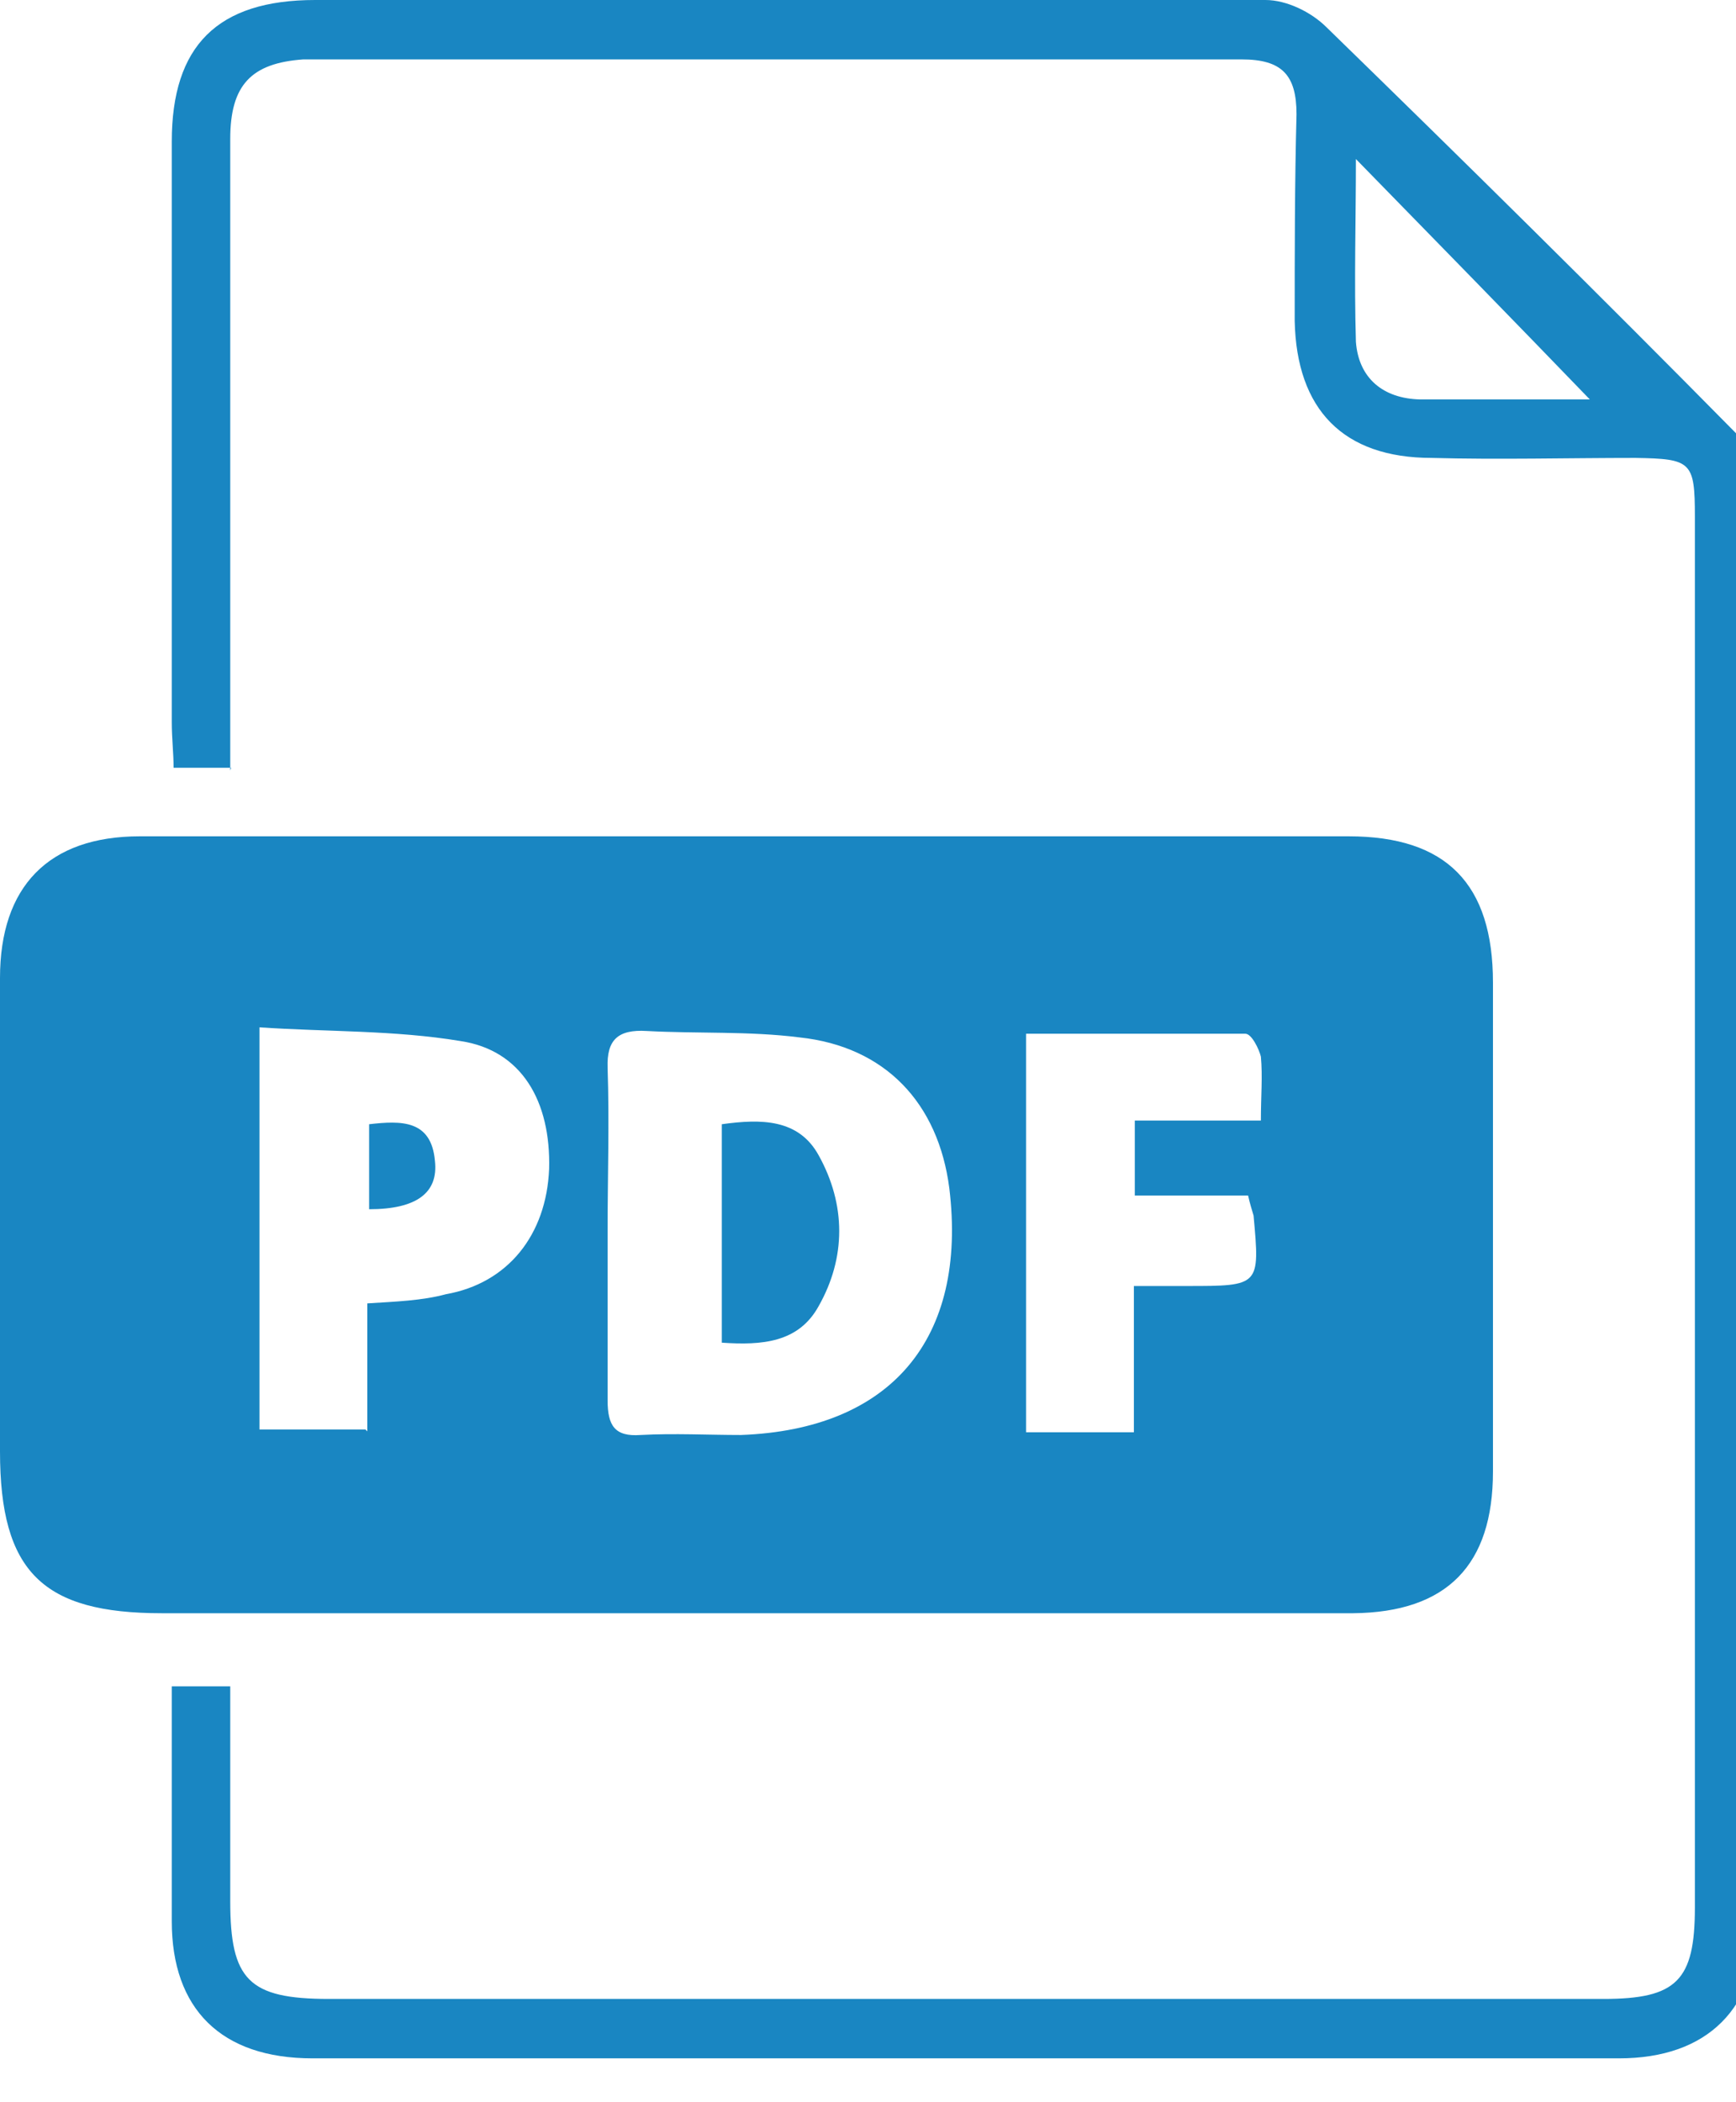 <!DOCTYPE svg PUBLIC "-//W3C//DTD SVG 1.1//EN" "http://www.w3.org/Graphics/SVG/1.1/DTD/svg11.dtd"><svg xmlns="http://www.w3.org/2000/svg" width="19" height="23"><path fill="#1986C2" fill-rule="evenodd" d="M8.17 17.65h-6.4C.47 17.65 0 17.2 0 15.88c0-1.73 0-3.46 0-5.18 0-1 .53-1.55 1.53-1.55 4.4 0 8.82 0 13.23 0 1.07 0 1.58.52 1.58 1.6 0 1.77 0 3.56 0 5.35 0 1.02-.5 1.54-1.53 1.55-2.2 0-4.4 0-6.63 0zm-1.52-4.2c0 .63 0 1.26 0 1.87 0 .28.08.4.36.38.37-.02.74 0 1.1 0 1.64-.06 2.48-1.05 2.28-2.7-.12-.93-.7-1.55-1.64-1.65-.55-.07-1.12-.04-1.67-.07-.32-.02-.44.1-.43.4.02.6 0 1.2 0 1.78m-2.63 2.2v-1.4c.32-.02.6-.03.86-.1.68-.12 1.1-.65 1.13-1.37.02-.74-.3-1.3-.97-1.4-.72-.12-1.46-.1-2.2-.15v4.4H4zm8.4-2.58v-.82h1.38c0-.27.02-.48 0-.7-.02-.08-.1-.25-.17-.25-.8 0-1.6 0-2.4 0v4.36h1.18v-1.6c.23 0 .4 0 .58 0 .8 0 .8 0 .73-.77-.02-.07-.04-.13-.06-.22H12.4zM2.53 8.4H1.9c0-.16-.02-.32-.02-.5 0-2.1 0-4.23 0-6.35C1.88.5 2.38 0 3.45 0c3.47 0 6.94 0 10.4 0 .23 0 .5.13.67.3 1.5 1.46 3 2.94 4.48 4.44.14.14.24.38.24.58 0 5.23 0 10.45 0 15.68 0 .97-.55 1.52-1.52 1.52-4.77 0-9.54 0-14.3 0-1 0-1.54-.54-1.54-1.5 0-.86 0-1.7 0-2.57h.64c0 .8 0 1.57 0 2.35 0 .86.2 1.07 1.08 1.07 4.65 0 9.3 0 13.95 0 .8 0 1-.2 1-1 0-5.06 0-10.14 0-15.22 0-.6-.04-.63-.65-.64-.74 0-1.5.02-2.23 0-.97 0-1.48-.53-1.5-1.5 0-.75 0-1.5.02-2.26 0-.43-.16-.6-.6-.6-3.05 0-6.1 0-9.17 0-.36 0-.73 0-1.1 0-.57.04-.8.28-.8.87 0 2.02 0 4.04 0 6.05v.86zM17.4 4.37c-.83-.86-1.68-1.73-2.56-2.63 0 .67-.02 1.33 0 2 .03.4.3.62.7.63.65 0 1.3 0 1.87 0M7.9 14.7v-2.4c.43-.06.84-.06 1.06.34.3.54.3 1.12 0 1.65-.22.4-.62.43-1.06.4" clip-rule="evenodd"/><path fill="#1986C2" fill-rule="evenodd" d="M4.04 12.3c.35-.04.68-.05.72.4.04.35-.2.53-.72.53v-.94z" clip-rule="evenodd"/></svg>